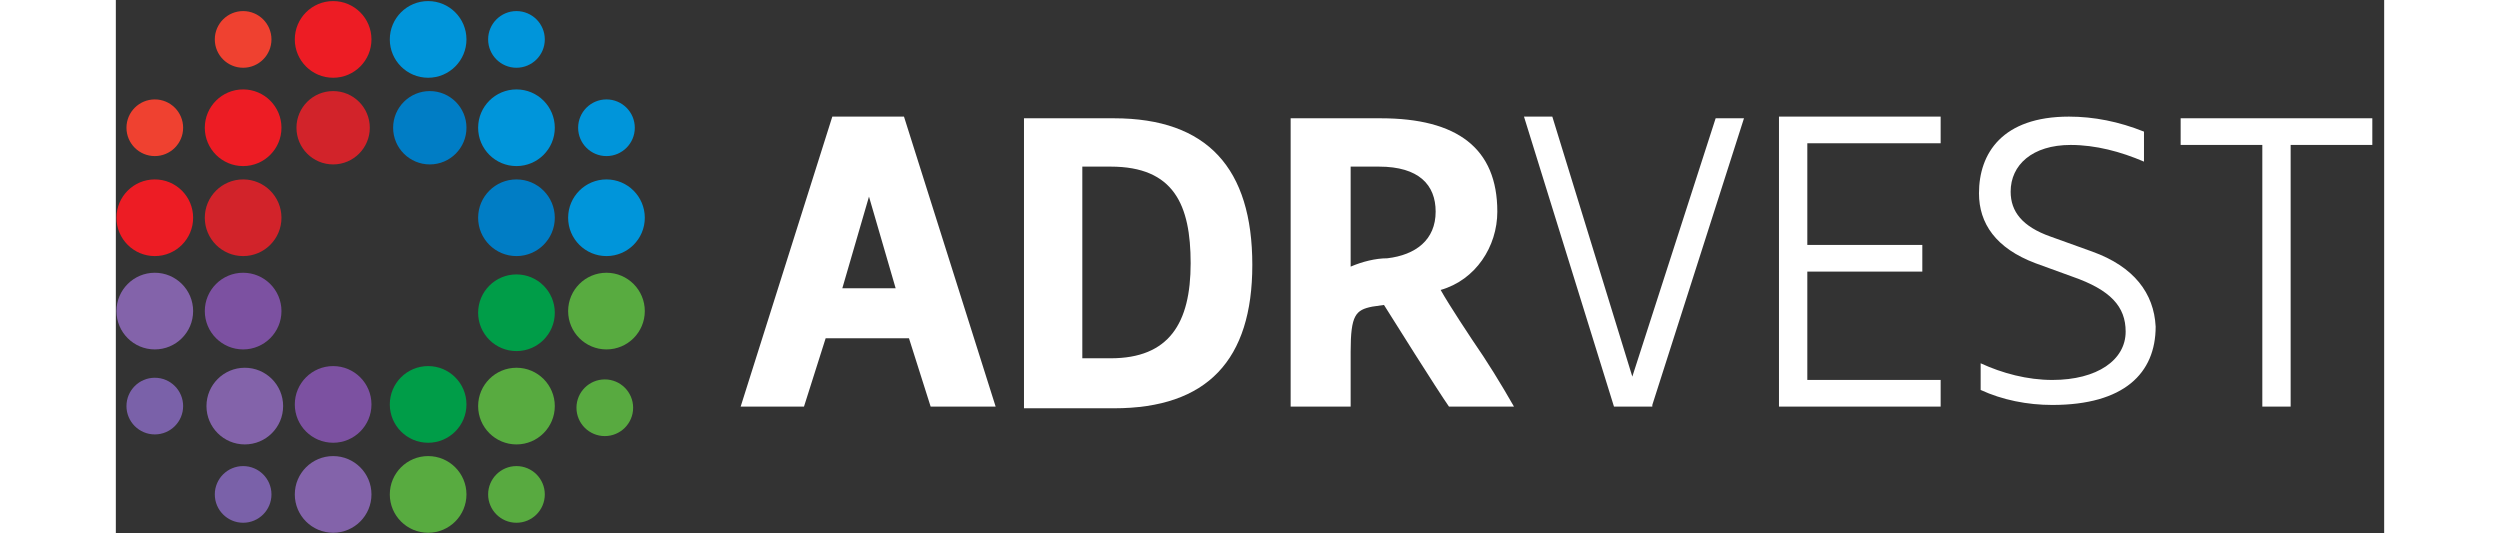 <svg version="1.1" id="Layer_1" xmlns="http://www.w3.org/2000/svg" xmlns:xlink="http://www.w3.org/1999/xlink" x="0px" y="0px" width="150" height="32" viewBox="0 0 136.1 32" style="enable-background:new 0 0 136.1 32;" xml:space="preserve">
<rect x="0" y="0" width="136.1" height="32" fill="#333333" stroke="none"/>
<style type="text/css">
	.st0{fill:#ED1C24;}
	.st1{fill:#0095DA;}
	.st2{fill:#58AB40;}
	.st3{fill:#D2232A;}
	.st4{fill:#EF4130;}
	.st5{fill:#8363AA;}
	.st6{fill:#7A61A9;}
	.st7{fill:#007DC5;}
	.st8{fill:#7C51A1;}
	.st9{fill:#009D48;}
	.st10{fill:#58AA40;}
	.st11{fill:#ffffff;}
</style>
<g id="Group_344" transform="translate(-23.862 -6.935)">
	<circle id="Ellipse_12" class="st0" cx="36.9" cy="9.3" r="2.3"></circle>
	<circle id="Ellipse_13" class="st1" cx="47.9" cy="14.6" r="2.3"></circle>
	<circle id="Ellipse_14" class="st0" cx="31.5" cy="14.6" r="2.3"></circle>
	<circle id="Ellipse_15" class="st0" cx="26.2" cy="20" r="2.3"></circle>
	<circle id="Ellipse_16" class="st2" cx="47.9" cy="31.3" r="2.3"></circle>
	<circle id="Ellipse_17" class="st3" cx="36.9" cy="14.6" r="2.2"></circle>
	<circle id="Ellipse_18" class="st4" cx="31.5" cy="9.3" r="1.7"></circle>
	<circle id="Ellipse_19" class="st5" cx="36.9" cy="36.6" r="2.3"></circle>
	<circle id="Ellipse_20" class="st6" cx="31.5" cy="36.6" r="1.7"></circle>
	<circle id="Ellipse_21" class="st5" cx="31.6" cy="31.3" r="2.3"></circle>
	<circle id="Ellipse_22" class="st4" cx="26.2" cy="14.6" r="1.7"></circle>
	<circle id="Ellipse_23" class="st7" cx="47.9" cy="20" r="2.3"></circle>
	<circle id="Ellipse_24" class="st3" cx="31.5" cy="20" r="2.3"></circle>
	<circle id="Ellipse_25" class="st8" cx="36.9" cy="31.2" r="2.3"></circle>
	<circle id="Ellipse_26" class="st1" cx="42.6" cy="9.3" r="2.3"></circle>
	<circle id="Ellipse_27" class="st7" cx="42.7" cy="14.6" r="2.2"></circle>
	<circle id="Ellipse_28" class="st2" cx="42.6" cy="36.6" r="2.3"></circle>
	<circle id="Ellipse_29" class="st9" cx="42.6" cy="31.2" r="2.3"></circle>
	<circle id="Ellipse_30" class="st6" cx="26.2" cy="31.3" r="1.7"></circle>
	<circle id="Ellipse_31" class="st1" cx="53.3" cy="20" r="2.3"></circle>
	<circle id="Ellipse_32" class="st5" cx="26.2" cy="25.6" r="2.3"></circle>
	<circle id="Ellipse_33" class="st9" cx="47.9" cy="25.7" r="2.3"></circle>
	<circle id="Ellipse_34" class="st8" cx="31.5" cy="25.6" r="2.3"></circle>
	<circle id="Ellipse_35" class="st2" cx="53.3" cy="25.6" r="2.3"></circle>
	<circle id="Ellipse_36" class="st1" cx="53.3" cy="14.6" r="1.7"></circle>
	<circle id="Ellipse_37" class="st1" cx="47.9" cy="9.3" r="1.7"></circle>
	<circle id="Ellipse_38" class="st10" cx="47.9" cy="36.6" r="1.7"></circle>
	<circle id="Ellipse_39" class="st10" cx="53.2" cy="31.4" r="1.7"></circle>
	<g id="Group_344-2" transform="translate(61.351 13.932)">
		<path id="Path_461" class="st11" d="M33.7,3"></path>
		<path id="Path_462" class="st11" d="M62.4,17.4H72v-1.6h-8V9.3h6.9V7.7H64V1.6h8V0h-9.7V17.4z"></path>
		<path id="Path_463" class="st11" d="M81.1,8.1l-2.5-0.9c-1.7-0.6-2.4-1.5-2.4-2.7c0-1.6,1.3-2.8,3.6-2.8c1.5,0,3,0.4,4.4,1V0.9
			C82.7,0.3,81.2,0,79.7,0c-4,0-5.4,2.2-5.4,4.6c0,1.8,1,3.3,3.4,4.2l2.2,0.8c2.3,0.8,3.2,1.8,3.2,3.3c0,1.7-1.7,2.9-4.4,2.9
			c-1.5,0-3-0.4-4.3-1v1.6c1.3,0.6,2.8,0.9,4.3,0.9c4.3,0,6.2-1.9,6.2-4.7C84.8,10.6,83.6,9,81.1,8.1z"></path>
		<path id="Path_464" class="st11" d="M86.4,0.1v1.6h4.9v15.7H93V1.7h4.9V0.1H86.4z"></path>
		<path id="Path_465" class="st11" d="M22.4,0.1H17v17.4h5.4c5.6,0,8.3-2.9,8.3-8.6C30.7,3.1,28,0.1,22.4,0.1z M22.2,14.5h-1.7V3
			h1.7C26,3,27,5.3,27,8.8C27,12.4,25.7,14.5,22.2,14.5L22.2,14.5z"></path>
		<path id="Path_466" class="st11" d="M43.9,13.4c0,0-1.4-2.1-1.9-3c2.1-0.6,3.4-2.6,3.4-4.7c0-3.8-2.4-5.6-7-5.6H33v17.3h3.6v-3.3
			c0-2.2,0.3-2.5,1.3-2.7l0.7-0.1c0.5,0.8,3.2,5.1,3.9,6.1h3.9C45.6,16,44.8,14.7,43.9,13.4z M38.8,8.5c-0.7,0-1.5,0.2-2.2,0.5v-6
			h1.7c2.4,0,3.4,1.1,3.4,2.7C41.7,7.4,40.5,8.3,38.8,8.5L38.8,8.5z"></path>
		<path id="Path_467" class="st11" d="M53.5,15.6L48.7,0h-1.7l5.4,17.4h2.3c0,0,0-0.1,0-0.1l0,0l5.5-17.2h-1.7L53.5,15.6z"></path>
		<path id="Path_468" class="st11" d="M45.4,17.4"></path>
		<path id="Path_469" class="st11" d="M15.3,17.4L15.3,17.4L9.8,0H5.5L0,17.4h3.8l1.3-4.1h5l1.3,4.1H15.3L15.3,17.4z M6.1,10.3
			l1.6-5.5l1.6,5.5H6.1z"></path>
	</g>
</g>
</svg>

